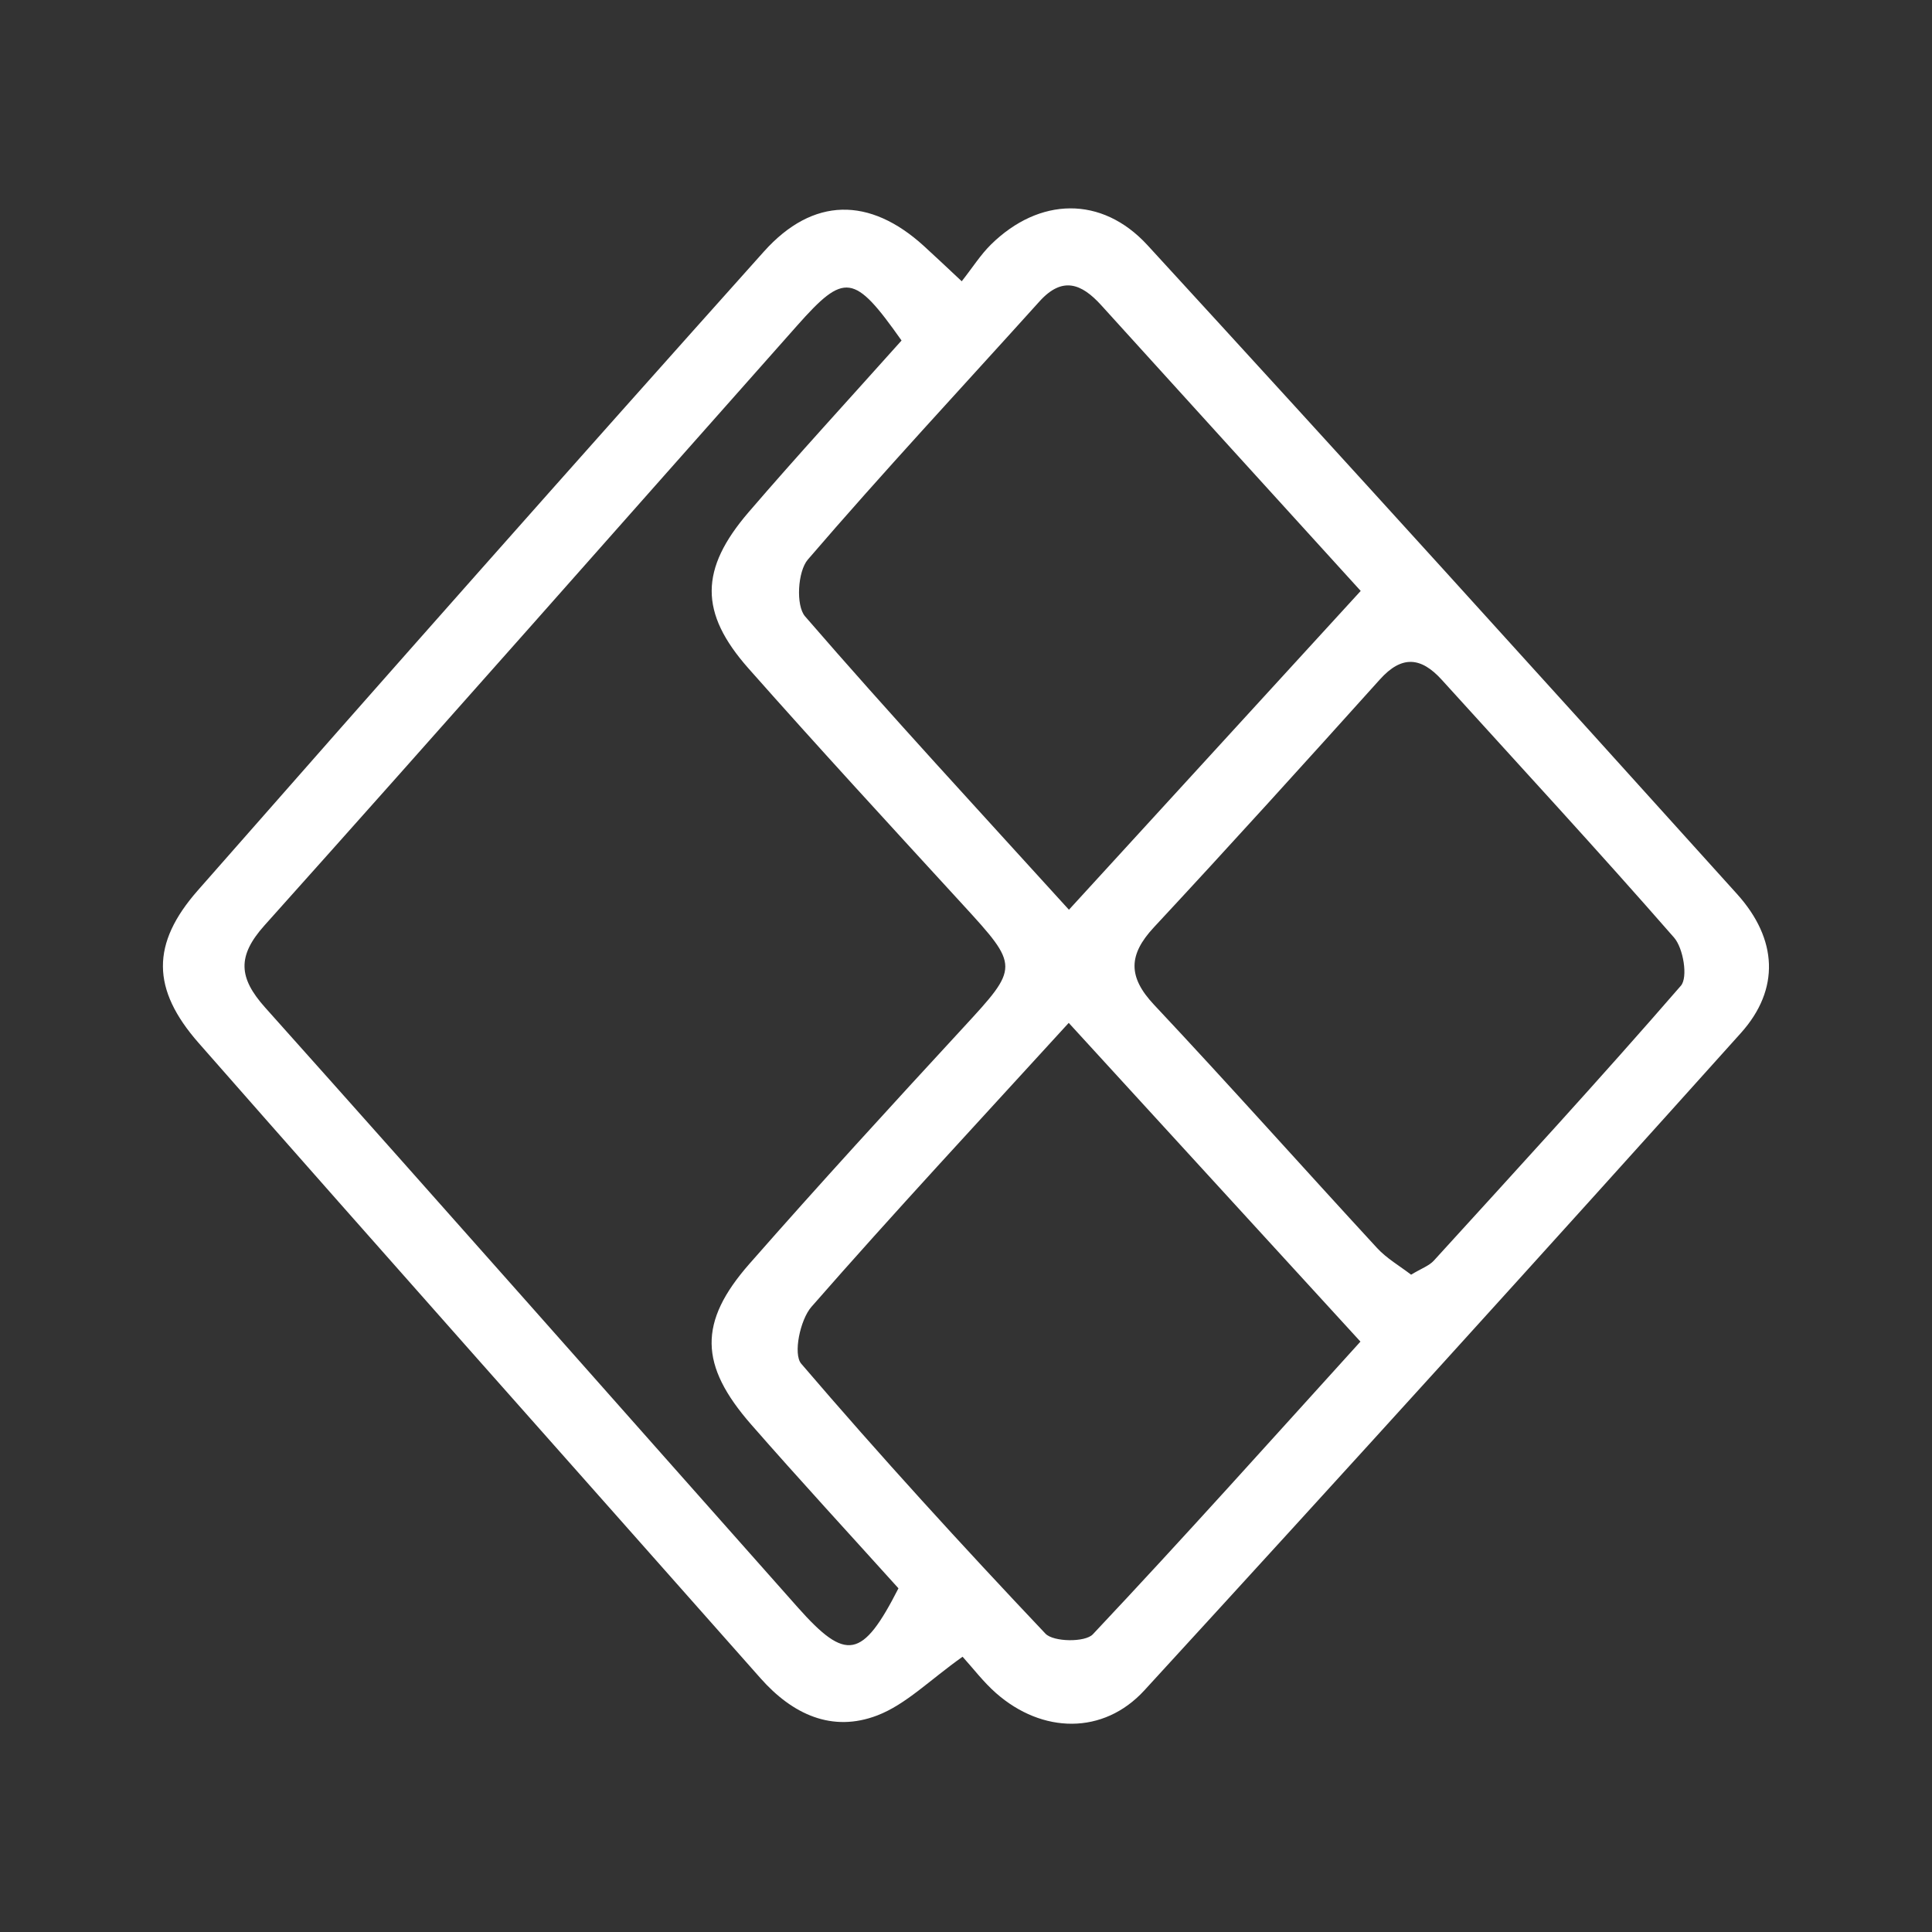 <?xml version="1.0" encoding="UTF-8"?>
<svg id="Layer_1" data-name="Layer 1" xmlns="http://www.w3.org/2000/svg" viewBox="0 0 512 512">
  <rect x="0" y="0" width="512" height="512" fill="#333333" stroke="none"/>
  <defs>
    <style>
      .cls-1 {
        fill: #fff;
      }
    </style>
  </defs>
  <path class="cls-1" d="m255.12,439.03c-8.74,6.19-15.01,12.65-22.64,15.58-12.01,4.6-22.5-.33-30.92-9.84-49.64-56.11-99.48-112.06-148.91-168.36-12.54-14.29-12.64-26.31-.24-40.43,49.75-56.66,99.74-113.12,150.02-169.3,13.06-14.59,28.07-14.51,42.35-1.54,2.92,2.65,5.77,5.37,10.09,9.4,2.88-3.65,5.01-7.06,7.8-9.79,12.73-12.48,29.28-13.01,41.43.23,52.36,57.06,104.38,114.43,156.23,171.94,10.78,11.95,11.42,25.25,1.03,36.83-52.39,58.35-105.1,116.42-158.1,174.22-10.87,11.85-27.08,11.47-39.29.73-3.35-2.94-6.09-6.58-8.88-9.65Zm-16.2-348.79c-12.59-17.84-15.09-18.13-27.66-3.97-47.04,53-93.88,106.18-141.16,158.96-7.28,8.13-6.9,13.87.15,21.76,47.25,52.84,94.13,106,141.19,159.01,12.81,14.42,17.1,13.66,26.66-5.08-12.88-14.29-26.15-28.68-39.03-43.41-13.74-15.72-14.06-27.1-.47-42.58,18.56-21.15,37.58-41.9,56.66-62.59,14.86-16.12,14.95-16.18-.18-32.68-19.02-20.75-38.1-41.46-56.75-62.55-13.03-14.74-12.93-26.27.08-41.4,13.07-15.2,26.64-29.95,40.51-45.47Zm121.68,66.36c-22.86-25.16-45.85-50.41-68.77-75.72-5.22-5.76-10.3-7.72-16.35-1.01-20.52,22.77-41.43,45.19-61.4,68.43-2.69,3.13-3.21,12.18-.73,15.04,22.59,26.11,46.05,51.45,69.93,77.75,26.23-28.67,51.51-56.29,77.32-84.49Zm-77.38,114.48c-23.76,26.03-46.35,50.29-68.17,75.23-3.01,3.43-4.9,12.54-2.72,15.08,20.91,24.43,42.61,48.18,64.72,71.54,2.11,2.23,10.53,2.34,12.56.18,24.24-25.74,47.82-52.1,70.92-77.57-26.35-28.79-51.38-56.13-77.31-84.47Zm90.73,66.73c2.72-1.65,4.76-2.34,6.03-3.73,21.99-24.14,44.09-48.19,65.47-72.85,1.92-2.21.66-9.93-1.8-12.75-20.16-23.09-40.98-45.61-61.57-68.33-5.47-6.03-10.57-6.57-16.37-.12-19.83,22.04-39.73,44.02-59.92,65.72-6.78,7.29-6.91,13.12.05,20.53,19.96,21.25,39.34,43.03,59.1,64.46,2.56,2.78,6.01,4.75,9.02,7.07Z"/>
</svg>
